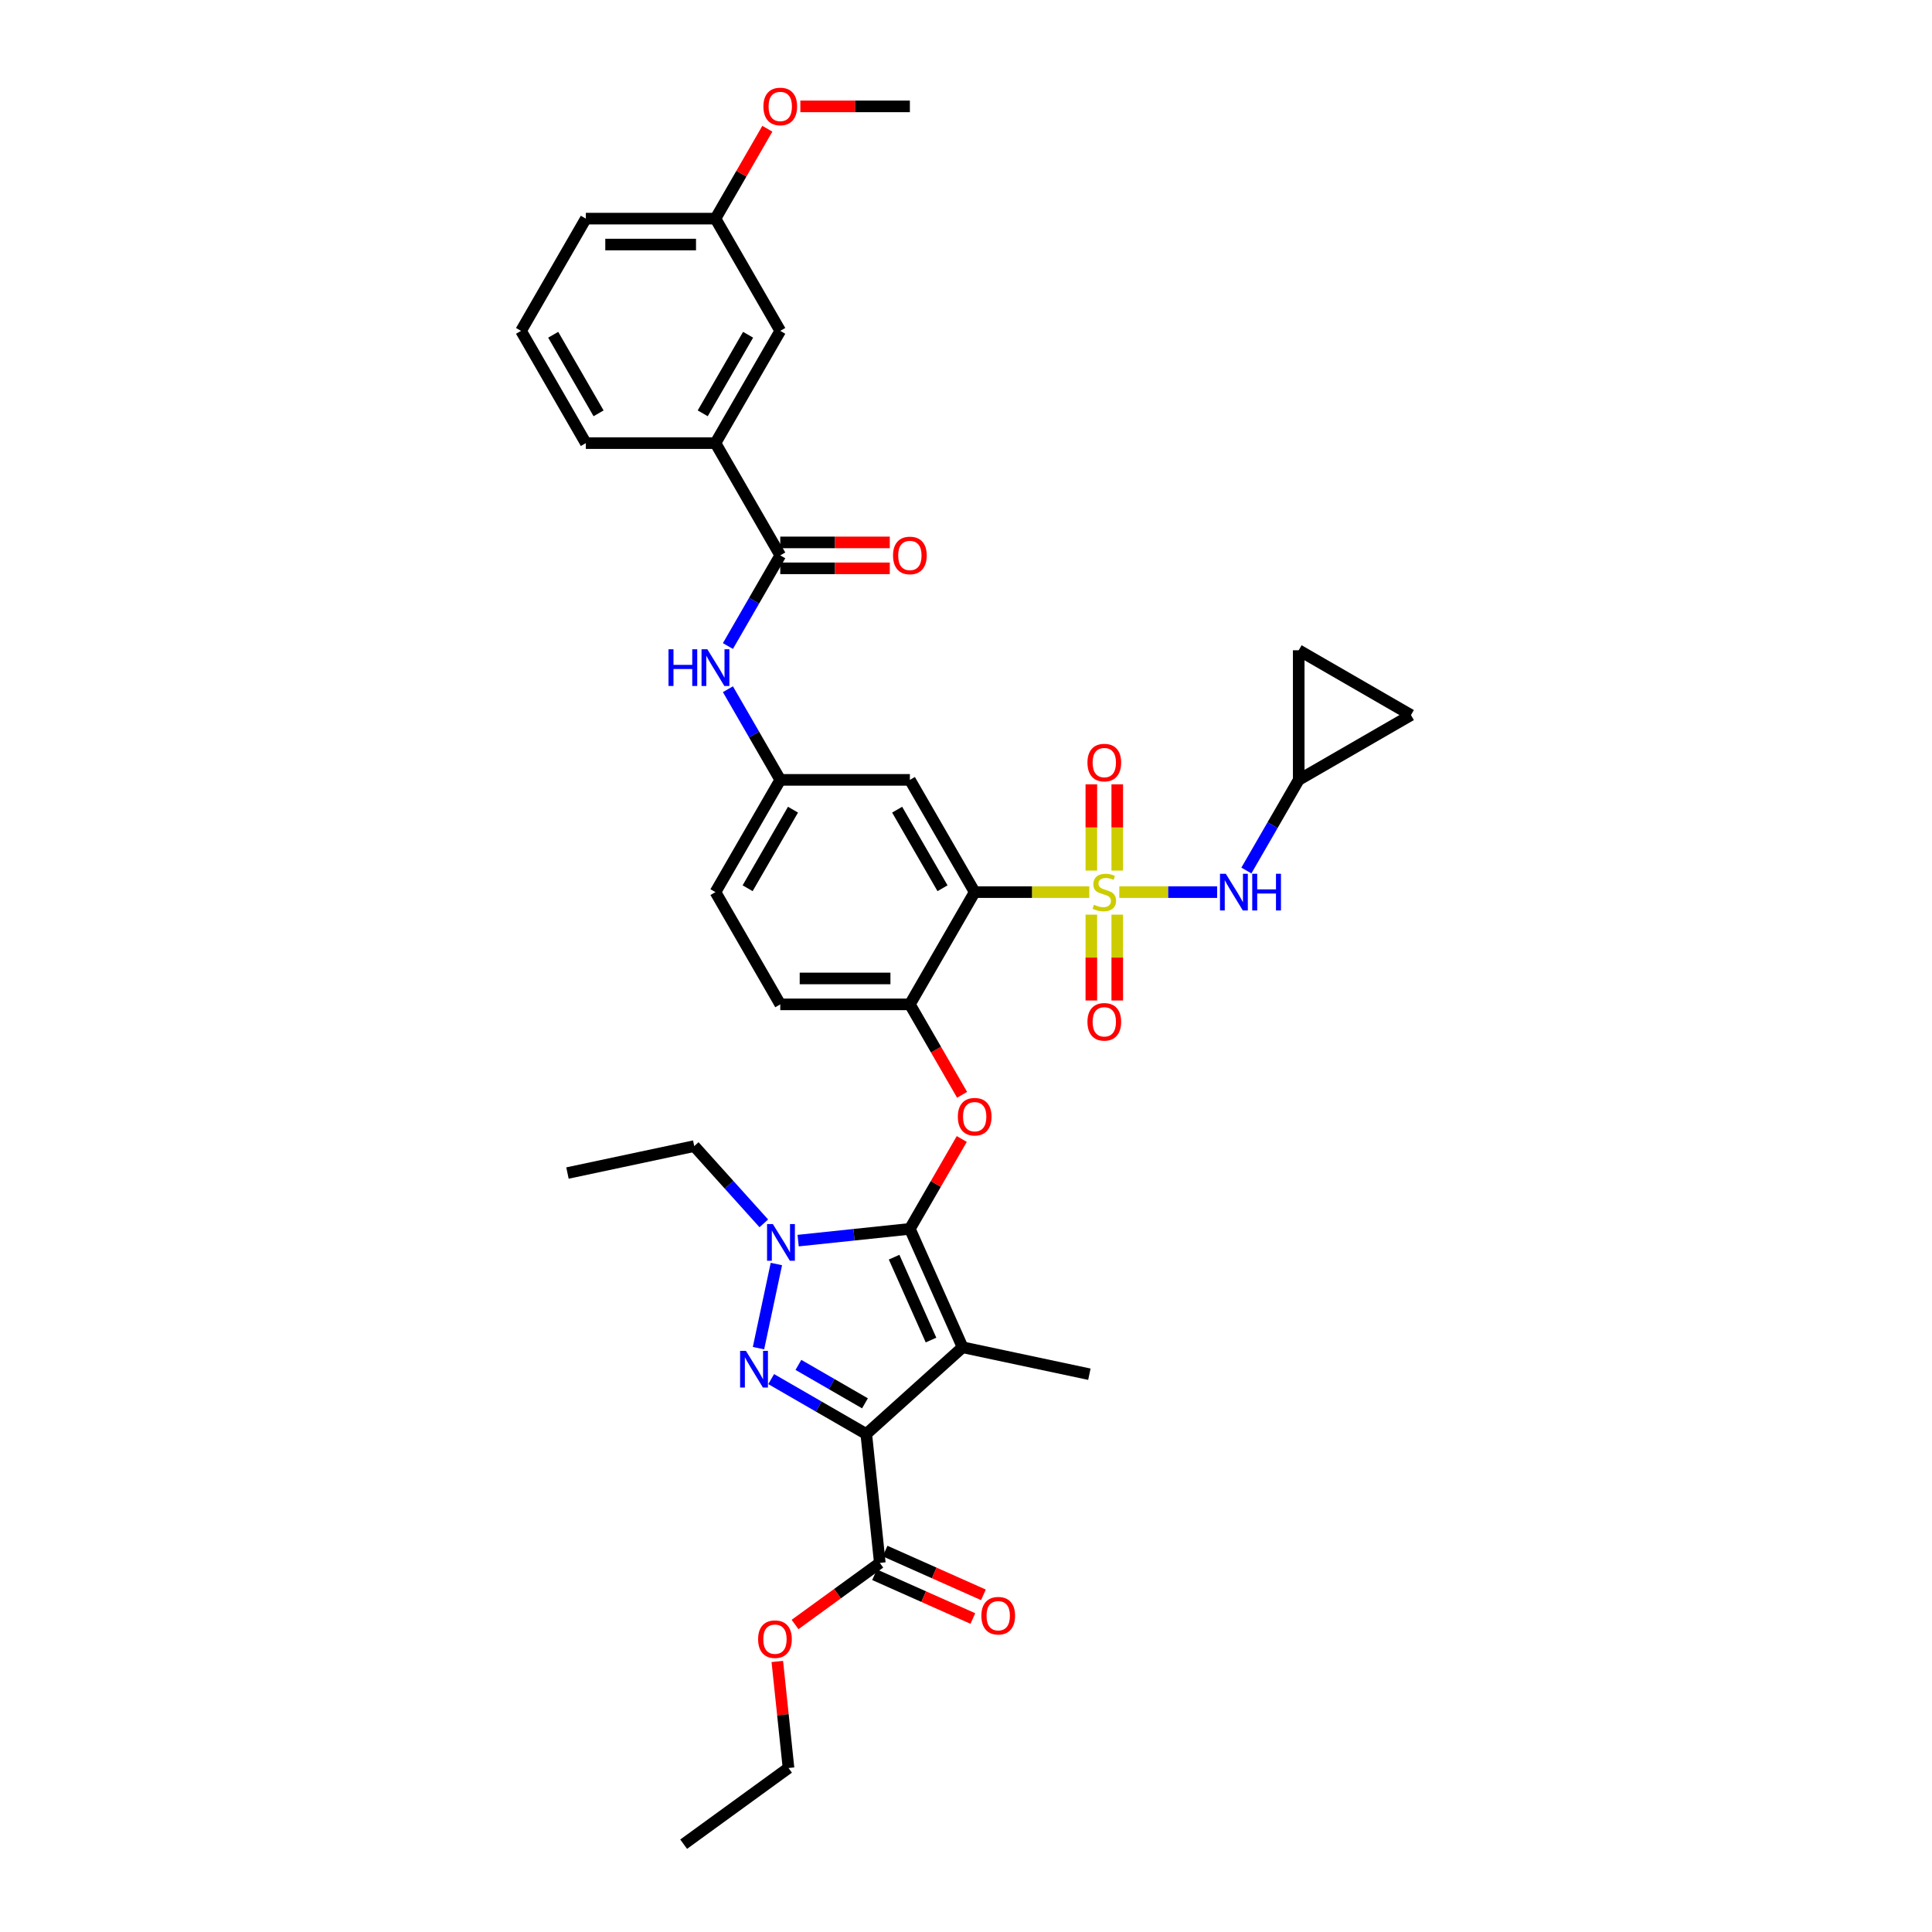 <?xml version='1.0' encoding='iso-8859-1'?>
<svg version='1.1' baseProfile='full'
              xmlns='http://www.w3.org/2000/svg'
                      xmlns:rdkit='http://www.rdkit.org/xml'
                      xmlns:xlink='http://www.w3.org/1999/xlink'
                  xml:space='preserve'
width='1000px' height='1000px' viewBox='0 0 1000 1000'>
<!-- END OF HEADER -->
<rect style='opacity:1.0;fill:#FFFFFF;stroke:none' width='1000' height='1000' x='0' y='0'> </rect>
<path class='bond-0' d='M 376.771,356.737 L 390.317,380.199' style='fill:none;fill-rule:evenodd;stroke:#0000FF;stroke-width:6px;stroke-linecap:butt;stroke-linejoin:miter;stroke-opacity:1' />
<path class='bond-0' d='M 390.317,380.199 L 403.862,403.66' style='fill:none;fill-rule:evenodd;stroke:#000000;stroke-width:6px;stroke-linecap:butt;stroke-linejoin:miter;stroke-opacity:1' />
<path class='bond-1' d='M 376.771,334.384 L 390.317,310.922' style='fill:none;fill-rule:evenodd;stroke:#0000FF;stroke-width:6px;stroke-linecap:butt;stroke-linejoin:miter;stroke-opacity:1' />
<path class='bond-1' d='M 390.317,310.922 L 403.862,287.461' style='fill:none;fill-rule:evenodd;stroke:#000000;stroke-width:6px;stroke-linecap:butt;stroke-linejoin:miter;stroke-opacity:1' />
<path class='bond-2' d='M 403.862,287.461 L 370.318,229.361' style='fill:none;fill-rule:evenodd;stroke:#000000;stroke-width:6px;stroke-linecap:butt;stroke-linejoin:miter;stroke-opacity:1' />
<path class='bond-3' d='M 403.862,294.17 L 432.207,294.17' style='fill:none;fill-rule:evenodd;stroke:#000000;stroke-width:6px;stroke-linecap:butt;stroke-linejoin:miter;stroke-opacity:1' />
<path class='bond-3' d='M 432.207,294.17 L 460.551,294.17' style='fill:none;fill-rule:evenodd;stroke:#FF0000;stroke-width:6px;stroke-linecap:butt;stroke-linejoin:miter;stroke-opacity:1' />
<path class='bond-3' d='M 403.862,280.752 L 432.207,280.752' style='fill:none;fill-rule:evenodd;stroke:#000000;stroke-width:6px;stroke-linecap:butt;stroke-linejoin:miter;stroke-opacity:1' />
<path class='bond-3' d='M 432.207,280.752 L 460.551,280.752' style='fill:none;fill-rule:evenodd;stroke:#FF0000;stroke-width:6px;stroke-linecap:butt;stroke-linejoin:miter;stroke-opacity:1' />
<path class='bond-4' d='M 370.318,229.361 L 403.862,171.261' style='fill:none;fill-rule:evenodd;stroke:#000000;stroke-width:6px;stroke-linecap:butt;stroke-linejoin:miter;stroke-opacity:1' />
<path class='bond-4' d='M 363.73,213.937 L 387.211,173.267' style='fill:none;fill-rule:evenodd;stroke:#000000;stroke-width:6px;stroke-linecap:butt;stroke-linejoin:miter;stroke-opacity:1' />
<path class='bond-5' d='M 370.318,229.361 L 303.23,229.361' style='fill:none;fill-rule:evenodd;stroke:#000000;stroke-width:6px;stroke-linecap:butt;stroke-linejoin:miter;stroke-opacity:1' />
<path class='bond-6' d='M 403.862,171.261 L 370.318,113.161' style='fill:none;fill-rule:evenodd;stroke:#000000;stroke-width:6px;stroke-linecap:butt;stroke-linejoin:miter;stroke-opacity:1' />
<path class='bond-7' d='M 395.347,633.207 L 377.343,613.212' style='fill:none;fill-rule:evenodd;stroke:#0000FF;stroke-width:6px;stroke-linecap:butt;stroke-linejoin:miter;stroke-opacity:1' />
<path class='bond-7' d='M 377.343,613.212 L 359.339,593.216' style='fill:none;fill-rule:evenodd;stroke:#000000;stroke-width:6px;stroke-linecap:butt;stroke-linejoin:miter;stroke-opacity:1' />
<path class='bond-8' d='M 401.854,654.249 L 392.596,697.803' style='fill:none;fill-rule:evenodd;stroke:#0000FF;stroke-width:6px;stroke-linecap:butt;stroke-linejoin:miter;stroke-opacity:1' />
<path class='bond-9' d='M 413.112,642.139 L 442.031,639.099' style='fill:none;fill-rule:evenodd;stroke:#0000FF;stroke-width:6px;stroke-linecap:butt;stroke-linejoin:miter;stroke-opacity:1' />
<path class='bond-9' d='M 442.031,639.099 L 470.95,636.06' style='fill:none;fill-rule:evenodd;stroke:#000000;stroke-width:6px;stroke-linecap:butt;stroke-linejoin:miter;stroke-opacity:1' />
<path class='bond-10' d='M 399.164,713.822 L 423.772,728.03' style='fill:none;fill-rule:evenodd;stroke:#0000FF;stroke-width:6px;stroke-linecap:butt;stroke-linejoin:miter;stroke-opacity:1' />
<path class='bond-10' d='M 423.772,728.03 L 448.381,742.238' style='fill:none;fill-rule:evenodd;stroke:#000000;stroke-width:6px;stroke-linecap:butt;stroke-linejoin:miter;stroke-opacity:1' />
<path class='bond-10' d='M 413.255,706.465 L 430.481,716.41' style='fill:none;fill-rule:evenodd;stroke:#0000FF;stroke-width:6px;stroke-linecap:butt;stroke-linejoin:miter;stroke-opacity:1' />
<path class='bond-10' d='M 430.481,716.41 L 447.707,726.356' style='fill:none;fill-rule:evenodd;stroke:#000000;stroke-width:6px;stroke-linecap:butt;stroke-linejoin:miter;stroke-opacity:1' />
<path class='bond-11' d='M 448.381,742.238 L 455.394,808.959' style='fill:none;fill-rule:evenodd;stroke:#000000;stroke-width:6px;stroke-linecap:butt;stroke-linejoin:miter;stroke-opacity:1' />
<path class='bond-12' d='M 448.381,742.238 L 498.237,697.348' style='fill:none;fill-rule:evenodd;stroke:#000000;stroke-width:6px;stroke-linecap:butt;stroke-linejoin:miter;stroke-opacity:1' />
<path class='bond-13' d='M 498.237,697.348 L 470.95,636.06' style='fill:none;fill-rule:evenodd;stroke:#000000;stroke-width:6px;stroke-linecap:butt;stroke-linejoin:miter;stroke-opacity:1' />
<path class='bond-13' d='M 481.887,693.612 L 462.786,650.71' style='fill:none;fill-rule:evenodd;stroke:#000000;stroke-width:6px;stroke-linecap:butt;stroke-linejoin:miter;stroke-opacity:1' />
<path class='bond-14' d='M 498.237,697.348 L 563.859,711.296' style='fill:none;fill-rule:evenodd;stroke:#000000;stroke-width:6px;stroke-linecap:butt;stroke-linejoin:miter;stroke-opacity:1' />
<path class='bond-15' d='M 470.95,636.06 L 484.379,612.8' style='fill:none;fill-rule:evenodd;stroke:#000000;stroke-width:6px;stroke-linecap:butt;stroke-linejoin:miter;stroke-opacity:1' />
<path class='bond-15' d='M 484.379,612.8 L 497.809,589.539' style='fill:none;fill-rule:evenodd;stroke:#FF0000;stroke-width:6px;stroke-linecap:butt;stroke-linejoin:miter;stroke-opacity:1' />
<path class='bond-16' d='M 672.214,403.66 L 672.214,336.573' style='fill:none;fill-rule:evenodd;stroke:#000000;stroke-width:6px;stroke-linecap:butt;stroke-linejoin:miter;stroke-opacity:1' />
<path class='bond-17' d='M 672.214,403.66 L 730.314,370.117' style='fill:none;fill-rule:evenodd;stroke:#000000;stroke-width:6px;stroke-linecap:butt;stroke-linejoin:miter;stroke-opacity:1' />
<path class='bond-18' d='M 672.214,403.66 L 658.668,427.122' style='fill:none;fill-rule:evenodd;stroke:#000000;stroke-width:6px;stroke-linecap:butt;stroke-linejoin:miter;stroke-opacity:1' />
<path class='bond-18' d='M 658.668,427.122 L 645.123,450.583' style='fill:none;fill-rule:evenodd;stroke:#0000FF;stroke-width:6px;stroke-linecap:butt;stroke-linejoin:miter;stroke-opacity:1' />
<path class='bond-19' d='M 497.979,566.676 L 484.465,543.268' style='fill:none;fill-rule:evenodd;stroke:#FF0000;stroke-width:6px;stroke-linecap:butt;stroke-linejoin:miter;stroke-opacity:1' />
<path class='bond-19' d='M 484.465,543.268 L 470.95,519.86' style='fill:none;fill-rule:evenodd;stroke:#000000;stroke-width:6px;stroke-linecap:butt;stroke-linejoin:miter;stroke-opacity:1' />
<path class='bond-20' d='M 564.873,473.42 L 564.873,495.638' style='fill:none;fill-rule:evenodd;stroke:#CCCC00;stroke-width:6px;stroke-linecap:butt;stroke-linejoin:miter;stroke-opacity:1' />
<path class='bond-20' d='M 564.873,495.638 L 564.873,517.855' style='fill:none;fill-rule:evenodd;stroke:#FF0000;stroke-width:6px;stroke-linecap:butt;stroke-linejoin:miter;stroke-opacity:1' />
<path class='bond-20' d='M 578.291,473.42 L 578.291,495.638' style='fill:none;fill-rule:evenodd;stroke:#CCCC00;stroke-width:6px;stroke-linecap:butt;stroke-linejoin:miter;stroke-opacity:1' />
<path class='bond-20' d='M 578.291,495.638 L 578.291,517.855' style='fill:none;fill-rule:evenodd;stroke:#FF0000;stroke-width:6px;stroke-linecap:butt;stroke-linejoin:miter;stroke-opacity:1' />
<path class='bond-21' d='M 578.291,450.61 L 578.291,428.292' style='fill:none;fill-rule:evenodd;stroke:#CCCC00;stroke-width:6px;stroke-linecap:butt;stroke-linejoin:miter;stroke-opacity:1' />
<path class='bond-21' d='M 578.291,428.292 L 578.291,405.973' style='fill:none;fill-rule:evenodd;stroke:#FF0000;stroke-width:6px;stroke-linecap:butt;stroke-linejoin:miter;stroke-opacity:1' />
<path class='bond-21' d='M 564.873,450.61 L 564.873,428.292' style='fill:none;fill-rule:evenodd;stroke:#CCCC00;stroke-width:6px;stroke-linecap:butt;stroke-linejoin:miter;stroke-opacity:1' />
<path class='bond-21' d='M 564.873,428.292 L 564.873,405.973' style='fill:none;fill-rule:evenodd;stroke:#FF0000;stroke-width:6px;stroke-linecap:butt;stroke-linejoin:miter;stroke-opacity:1' />
<path class='bond-22' d='M 579.351,461.76 L 604.666,461.76' style='fill:none;fill-rule:evenodd;stroke:#CCCC00;stroke-width:6px;stroke-linecap:butt;stroke-linejoin:miter;stroke-opacity:1' />
<path class='bond-22' d='M 604.666,461.76 L 629.982,461.76' style='fill:none;fill-rule:evenodd;stroke:#0000FF;stroke-width:6px;stroke-linecap:butt;stroke-linejoin:miter;stroke-opacity:1' />
<path class='bond-23' d='M 563.813,461.76 L 534.154,461.76' style='fill:none;fill-rule:evenodd;stroke:#CCCC00;stroke-width:6px;stroke-linecap:butt;stroke-linejoin:miter;stroke-opacity:1' />
<path class='bond-23' d='M 534.154,461.76 L 504.494,461.76' style='fill:none;fill-rule:evenodd;stroke:#000000;stroke-width:6px;stroke-linecap:butt;stroke-linejoin:miter;stroke-opacity:1' />
<path class='bond-24' d='M 455.394,808.959 L 433.455,824.898' style='fill:none;fill-rule:evenodd;stroke:#000000;stroke-width:6px;stroke-linecap:butt;stroke-linejoin:miter;stroke-opacity:1' />
<path class='bond-24' d='M 433.455,824.898 L 411.517,840.837' style='fill:none;fill-rule:evenodd;stroke:#FF0000;stroke-width:6px;stroke-linecap:butt;stroke-linejoin:miter;stroke-opacity:1' />
<path class='bond-25' d='M 452.665,815.087 L 478.11,826.416' style='fill:none;fill-rule:evenodd;stroke:#000000;stroke-width:6px;stroke-linecap:butt;stroke-linejoin:miter;stroke-opacity:1' />
<path class='bond-25' d='M 478.11,826.416 L 503.554,837.745' style='fill:none;fill-rule:evenodd;stroke:#FF0000;stroke-width:6px;stroke-linecap:butt;stroke-linejoin:miter;stroke-opacity:1' />
<path class='bond-25' d='M 458.122,802.83 L 483.567,814.158' style='fill:none;fill-rule:evenodd;stroke:#000000;stroke-width:6px;stroke-linecap:butt;stroke-linejoin:miter;stroke-opacity:1' />
<path class='bond-25' d='M 483.567,814.158 L 509.012,825.487' style='fill:none;fill-rule:evenodd;stroke:#FF0000;stroke-width:6px;stroke-linecap:butt;stroke-linejoin:miter;stroke-opacity:1' />
<path class='bond-26' d='M 402.336,859.971 L 405.233,887.542' style='fill:none;fill-rule:evenodd;stroke:#FF0000;stroke-width:6px;stroke-linecap:butt;stroke-linejoin:miter;stroke-opacity:1' />
<path class='bond-26' d='M 405.233,887.542 L 408.131,915.112' style='fill:none;fill-rule:evenodd;stroke:#000000;stroke-width:6px;stroke-linecap:butt;stroke-linejoin:miter;stroke-opacity:1' />
<path class='bond-27' d='M 408.131,915.112 L 353.856,954.545' style='fill:none;fill-rule:evenodd;stroke:#000000;stroke-width:6px;stroke-linecap:butt;stroke-linejoin:miter;stroke-opacity:1' />
<path class='bond-28' d='M 359.339,593.216 L 293.717,607.165' style='fill:none;fill-rule:evenodd;stroke:#000000;stroke-width:6px;stroke-linecap:butt;stroke-linejoin:miter;stroke-opacity:1' />
<path class='bond-29' d='M 672.214,336.573 L 730.314,370.117' style='fill:none;fill-rule:evenodd;stroke:#000000;stroke-width:6px;stroke-linecap:butt;stroke-linejoin:miter;stroke-opacity:1' />
<path class='bond-30' d='M 504.494,461.76 L 470.95,403.66' style='fill:none;fill-rule:evenodd;stroke:#000000;stroke-width:6px;stroke-linecap:butt;stroke-linejoin:miter;stroke-opacity:1' />
<path class='bond-30' d='M 487.842,459.754 L 464.362,419.084' style='fill:none;fill-rule:evenodd;stroke:#000000;stroke-width:6px;stroke-linecap:butt;stroke-linejoin:miter;stroke-opacity:1' />
<path class='bond-31' d='M 504.494,461.76 L 470.95,519.86' style='fill:none;fill-rule:evenodd;stroke:#000000;stroke-width:6px;stroke-linecap:butt;stroke-linejoin:miter;stroke-opacity:1' />
<path class='bond-32' d='M 470.95,403.66 L 403.862,403.66' style='fill:none;fill-rule:evenodd;stroke:#000000;stroke-width:6px;stroke-linecap:butt;stroke-linejoin:miter;stroke-opacity:1' />
<path class='bond-33' d='M 403.862,403.66 L 370.318,461.76' style='fill:none;fill-rule:evenodd;stroke:#000000;stroke-width:6px;stroke-linecap:butt;stroke-linejoin:miter;stroke-opacity:1' />
<path class='bond-33' d='M 410.451,419.084 L 386.97,459.754' style='fill:none;fill-rule:evenodd;stroke:#000000;stroke-width:6px;stroke-linecap:butt;stroke-linejoin:miter;stroke-opacity:1' />
<path class='bond-34' d='M 470.95,519.86 L 403.862,519.86' style='fill:none;fill-rule:evenodd;stroke:#000000;stroke-width:6px;stroke-linecap:butt;stroke-linejoin:miter;stroke-opacity:1' />
<path class='bond-34' d='M 460.887,506.443 L 413.925,506.443' style='fill:none;fill-rule:evenodd;stroke:#000000;stroke-width:6px;stroke-linecap:butt;stroke-linejoin:miter;stroke-opacity:1' />
<path class='bond-35' d='M 370.318,461.76 L 403.862,519.86' style='fill:none;fill-rule:evenodd;stroke:#000000;stroke-width:6px;stroke-linecap:butt;stroke-linejoin:miter;stroke-opacity:1' />
<path class='bond-36' d='M 370.318,113.161 L 383.748,89.901' style='fill:none;fill-rule:evenodd;stroke:#000000;stroke-width:6px;stroke-linecap:butt;stroke-linejoin:miter;stroke-opacity:1' />
<path class='bond-36' d='M 383.748,89.901 L 397.177,66.641' style='fill:none;fill-rule:evenodd;stroke:#FF0000;stroke-width:6px;stroke-linecap:butt;stroke-linejoin:miter;stroke-opacity:1' />
<path class='bond-37' d='M 370.318,113.161 L 303.23,113.161' style='fill:none;fill-rule:evenodd;stroke:#000000;stroke-width:6px;stroke-linecap:butt;stroke-linejoin:miter;stroke-opacity:1' />
<path class='bond-37' d='M 360.255,126.579 L 313.294,126.579' style='fill:none;fill-rule:evenodd;stroke:#000000;stroke-width:6px;stroke-linecap:butt;stroke-linejoin:miter;stroke-opacity:1' />
<path class='bond-38' d='M 414.261,55.062 L 442.605,55.062' style='fill:none;fill-rule:evenodd;stroke:#FF0000;stroke-width:6px;stroke-linecap:butt;stroke-linejoin:miter;stroke-opacity:1' />
<path class='bond-38' d='M 442.605,55.062 L 470.95,55.062' style='fill:none;fill-rule:evenodd;stroke:#000000;stroke-width:6px;stroke-linecap:butt;stroke-linejoin:miter;stroke-opacity:1' />
<path class='bond-39' d='M 303.23,229.361 L 269.686,171.261' style='fill:none;fill-rule:evenodd;stroke:#000000;stroke-width:6px;stroke-linecap:butt;stroke-linejoin:miter;stroke-opacity:1' />
<path class='bond-39' d='M 309.819,213.937 L 286.338,173.267' style='fill:none;fill-rule:evenodd;stroke:#000000;stroke-width:6px;stroke-linecap:butt;stroke-linejoin:miter;stroke-opacity:1' />
<path class='bond-40' d='M 269.686,171.261 L 303.23,113.161' style='fill:none;fill-rule:evenodd;stroke:#000000;stroke-width:6px;stroke-linecap:butt;stroke-linejoin:miter;stroke-opacity:1' />
<path  class='atom-0' d='M 346.019 336.061
L 348.595 336.061
L 348.595 344.138
L 358.31 344.138
L 358.31 336.061
L 360.886 336.061
L 360.886 355.06
L 358.31 355.06
L 358.31 346.285
L 348.595 346.285
L 348.595 355.06
L 346.019 355.06
L 346.019 336.061
' fill='#0000FF'/>
<path  class='atom-0' d='M 366.119 336.061
L 372.344 346.124
Q 372.962 347.117, 373.954 348.915
Q 374.947 350.713, 375.001 350.82
L 375.001 336.061
L 377.523 336.061
L 377.523 355.06
L 374.92 355.06
L 368.239 344.058
Q 367.46 342.77, 366.628 341.294
Q 365.823 339.818, 365.582 339.362
L 365.582 355.06
L 363.113 355.06
L 363.113 336.061
L 366.119 336.061
' fill='#0000FF'/>
<path  class='atom-4' d='M 400.03 633.573
L 406.256 643.636
Q 406.873 644.629, 407.866 646.427
Q 408.859 648.225, 408.912 648.332
L 408.912 633.573
L 411.435 633.573
L 411.435 652.572
L 408.832 652.572
L 402.15 641.57
Q 401.372 640.281, 400.54 638.806
Q 399.735 637.33, 399.493 636.873
L 399.493 652.572
L 397.024 652.572
L 397.024 633.573
L 400.03 633.573
' fill='#0000FF'/>
<path  class='atom-5' d='M 386.082 699.195
L 392.307 709.258
Q 392.925 710.251, 393.918 712.049
Q 394.91 713.847, 394.964 713.954
L 394.964 699.195
L 397.487 699.195
L 397.487 718.194
L 394.884 718.194
L 388.202 707.191
Q 387.423 705.903, 386.592 704.427
Q 385.786 702.951, 385.545 702.495
L 385.545 718.194
L 383.076 718.194
L 383.076 699.195
L 386.082 699.195
' fill='#0000FF'/>
<path  class='atom-10' d='M 495.773 578.014
Q 495.773 573.452, 498.027 570.902
Q 500.281 568.353, 504.494 568.353
Q 508.707 568.353, 510.961 570.902
Q 513.215 573.452, 513.215 578.014
Q 513.215 582.629, 510.934 585.259
Q 508.653 587.862, 504.494 587.862
Q 500.308 587.862, 498.027 585.259
Q 495.773 582.656, 495.773 578.014
M 504.494 585.715
Q 507.392 585.715, 508.949 583.783
Q 510.532 581.824, 510.532 578.014
Q 510.532 574.284, 508.949 572.405
Q 507.392 570.5, 504.494 570.5
Q 501.596 570.5, 500.013 572.378
Q 498.456 574.257, 498.456 578.014
Q 498.456 581.851, 500.013 583.783
Q 501.596 585.715, 504.494 585.715
' fill='#FF0000'/>
<path  class='atom-11' d='M 566.215 468.281
Q 566.43 468.362, 567.315 468.737
Q 568.201 469.113, 569.167 469.355
Q 570.16 469.569, 571.126 469.569
Q 572.924 469.569, 573.97 468.711
Q 575.017 467.825, 575.017 466.295
Q 575.017 465.249, 574.48 464.605
Q 573.97 463.961, 573.165 463.612
Q 572.36 463.263, 571.018 462.861
Q 569.328 462.351, 568.308 461.868
Q 567.315 461.385, 566.591 460.365
Q 565.893 459.345, 565.893 457.628
Q 565.893 455.239, 567.503 453.763
Q 569.14 452.287, 572.36 452.287
Q 574.561 452.287, 577.056 453.334
L 576.439 455.4
Q 574.158 454.461, 572.441 454.461
Q 570.589 454.461, 569.569 455.239
Q 568.55 455.991, 568.576 457.306
Q 568.576 458.325, 569.086 458.943
Q 569.623 459.56, 570.374 459.909
Q 571.153 460.258, 572.441 460.66
Q 574.158 461.197, 575.178 461.733
Q 576.198 462.27, 576.922 463.37
Q 577.674 464.444, 577.674 466.295
Q 577.674 468.925, 575.902 470.348
Q 574.158 471.743, 571.233 471.743
Q 569.542 471.743, 568.254 471.367
Q 566.993 471.018, 565.49 470.401
L 566.215 468.281
' fill='#CCCC00'/>
<path  class='atom-12' d='M 562.861 528.902
Q 562.861 524.34, 565.115 521.791
Q 567.369 519.241, 571.582 519.241
Q 575.795 519.241, 578.049 521.791
Q 580.303 524.34, 580.303 528.902
Q 580.303 533.517, 578.022 536.147
Q 575.741 538.75, 571.582 538.75
Q 567.396 538.75, 565.115 536.147
Q 562.861 533.544, 562.861 528.902
M 571.582 536.604
Q 574.48 536.604, 576.037 534.671
Q 577.62 532.712, 577.62 528.902
Q 577.62 525.172, 576.037 523.293
Q 574.48 521.388, 571.582 521.388
Q 568.684 521.388, 567.1 523.266
Q 565.544 525.145, 565.544 528.902
Q 565.544 532.739, 567.1 534.671
Q 568.684 536.604, 571.582 536.604
' fill='#FF0000'/>
<path  class='atom-13' d='M 562.861 394.726
Q 562.861 390.164, 565.115 387.615
Q 567.369 385.065, 571.582 385.065
Q 575.795 385.065, 578.049 387.615
Q 580.303 390.164, 580.303 394.726
Q 580.303 399.342, 578.022 401.972
Q 575.741 404.575, 571.582 404.575
Q 567.396 404.575, 565.115 401.972
Q 562.861 399.369, 562.861 394.726
M 571.582 402.428
Q 574.48 402.428, 576.037 400.496
Q 577.62 398.537, 577.62 394.726
Q 577.62 390.996, 576.037 389.118
Q 574.48 387.212, 571.582 387.212
Q 568.684 387.212, 567.1 389.091
Q 565.544 390.969, 565.544 394.726
Q 565.544 398.563, 567.1 400.496
Q 568.684 402.428, 571.582 402.428
' fill='#FF0000'/>
<path  class='atom-15' d='M 392.397 848.445
Q 392.397 843.883, 394.651 841.334
Q 396.905 838.785, 401.119 838.785
Q 405.332 838.785, 407.586 841.334
Q 409.84 843.883, 409.84 848.445
Q 409.84 853.061, 407.559 855.691
Q 405.278 858.294, 401.119 858.294
Q 396.932 858.294, 394.651 855.691
Q 392.397 853.088, 392.397 848.445
M 401.119 856.147
Q 404.017 856.147, 405.573 854.215
Q 407.156 852.256, 407.156 848.445
Q 407.156 844.715, 405.573 842.837
Q 404.017 840.932, 401.119 840.932
Q 398.22 840.932, 396.637 842.81
Q 395.081 844.689, 395.081 848.445
Q 395.081 852.283, 396.637 854.215
Q 398.22 856.147, 401.119 856.147
' fill='#FF0000'/>
<path  class='atom-16' d='M 507.96 836.299
Q 507.96 831.737, 510.214 829.188
Q 512.468 826.639, 516.682 826.639
Q 520.895 826.639, 523.149 829.188
Q 525.403 831.737, 525.403 836.299
Q 525.403 840.915, 523.122 843.545
Q 520.841 846.148, 516.682 846.148
Q 512.495 846.148, 510.214 843.545
Q 507.96 840.942, 507.96 836.299
M 516.682 844.001
Q 519.58 844.001, 521.136 842.069
Q 522.72 840.11, 522.72 836.299
Q 522.72 832.569, 521.136 830.691
Q 519.58 828.785, 516.682 828.785
Q 513.783 828.785, 512.2 830.664
Q 510.644 832.542, 510.644 836.299
Q 510.644 840.137, 512.2 842.069
Q 513.783 844.001, 516.682 844.001
' fill='#FF0000'/>
<path  class='atom-22' d='M 634.47 452.261
L 640.696 462.324
Q 641.313 463.317, 642.306 465.115
Q 643.299 466.913, 643.353 467.02
L 643.353 452.261
L 645.875 452.261
L 645.875 471.26
L 643.272 471.26
L 636.59 460.258
Q 635.812 458.969, 634.98 457.493
Q 634.175 456.018, 633.933 455.561
L 633.933 471.26
L 631.465 471.26
L 631.465 452.261
L 634.47 452.261
' fill='#0000FF'/>
<path  class='atom-22' d='M 648.156 452.261
L 650.732 452.261
L 650.732 460.338
L 660.447 460.338
L 660.447 452.261
L 663.023 452.261
L 663.023 471.26
L 660.447 471.26
L 660.447 462.485
L 650.732 462.485
L 650.732 471.26
L 648.156 471.26
L 648.156 452.261
' fill='#0000FF'/>
<path  class='atom-31' d='M 462.229 287.514
Q 462.229 282.953, 464.483 280.403
Q 466.737 277.854, 470.95 277.854
Q 475.163 277.854, 477.417 280.403
Q 479.672 282.953, 479.672 287.514
Q 479.672 292.13, 477.391 294.76
Q 475.11 297.363, 470.95 297.363
Q 466.764 297.363, 464.483 294.76
Q 462.229 292.157, 462.229 287.514
M 470.95 295.216
Q 473.848 295.216, 475.405 293.284
Q 476.988 291.325, 476.988 287.514
Q 476.988 283.784, 475.405 281.906
Q 473.848 280.001, 470.95 280.001
Q 468.052 280.001, 466.469 281.879
Q 464.912 283.758, 464.912 287.514
Q 464.912 291.352, 466.469 293.284
Q 468.052 295.216, 470.95 295.216
' fill='#FF0000'/>
<path  class='atom-33' d='M 395.141 55.115
Q 395.141 50.553, 397.395 48.004
Q 399.649 45.455, 403.862 45.455
Q 408.075 45.455, 410.329 48.004
Q 412.584 50.553, 412.584 55.115
Q 412.584 59.731, 410.303 62.361
Q 408.022 64.964, 403.862 64.964
Q 399.676 64.964, 397.395 62.361
Q 395.141 59.758, 395.141 55.115
M 403.862 62.817
Q 406.76 62.817, 408.317 60.885
Q 409.9 58.926, 409.9 55.115
Q 409.9 51.385, 408.317 49.507
Q 406.76 47.601, 403.862 47.601
Q 400.964 47.601, 399.381 49.48
Q 397.824 51.358, 397.824 55.115
Q 397.824 58.953, 399.381 60.885
Q 400.964 62.817, 403.862 62.817
' fill='#FF0000'/>
</svg>
